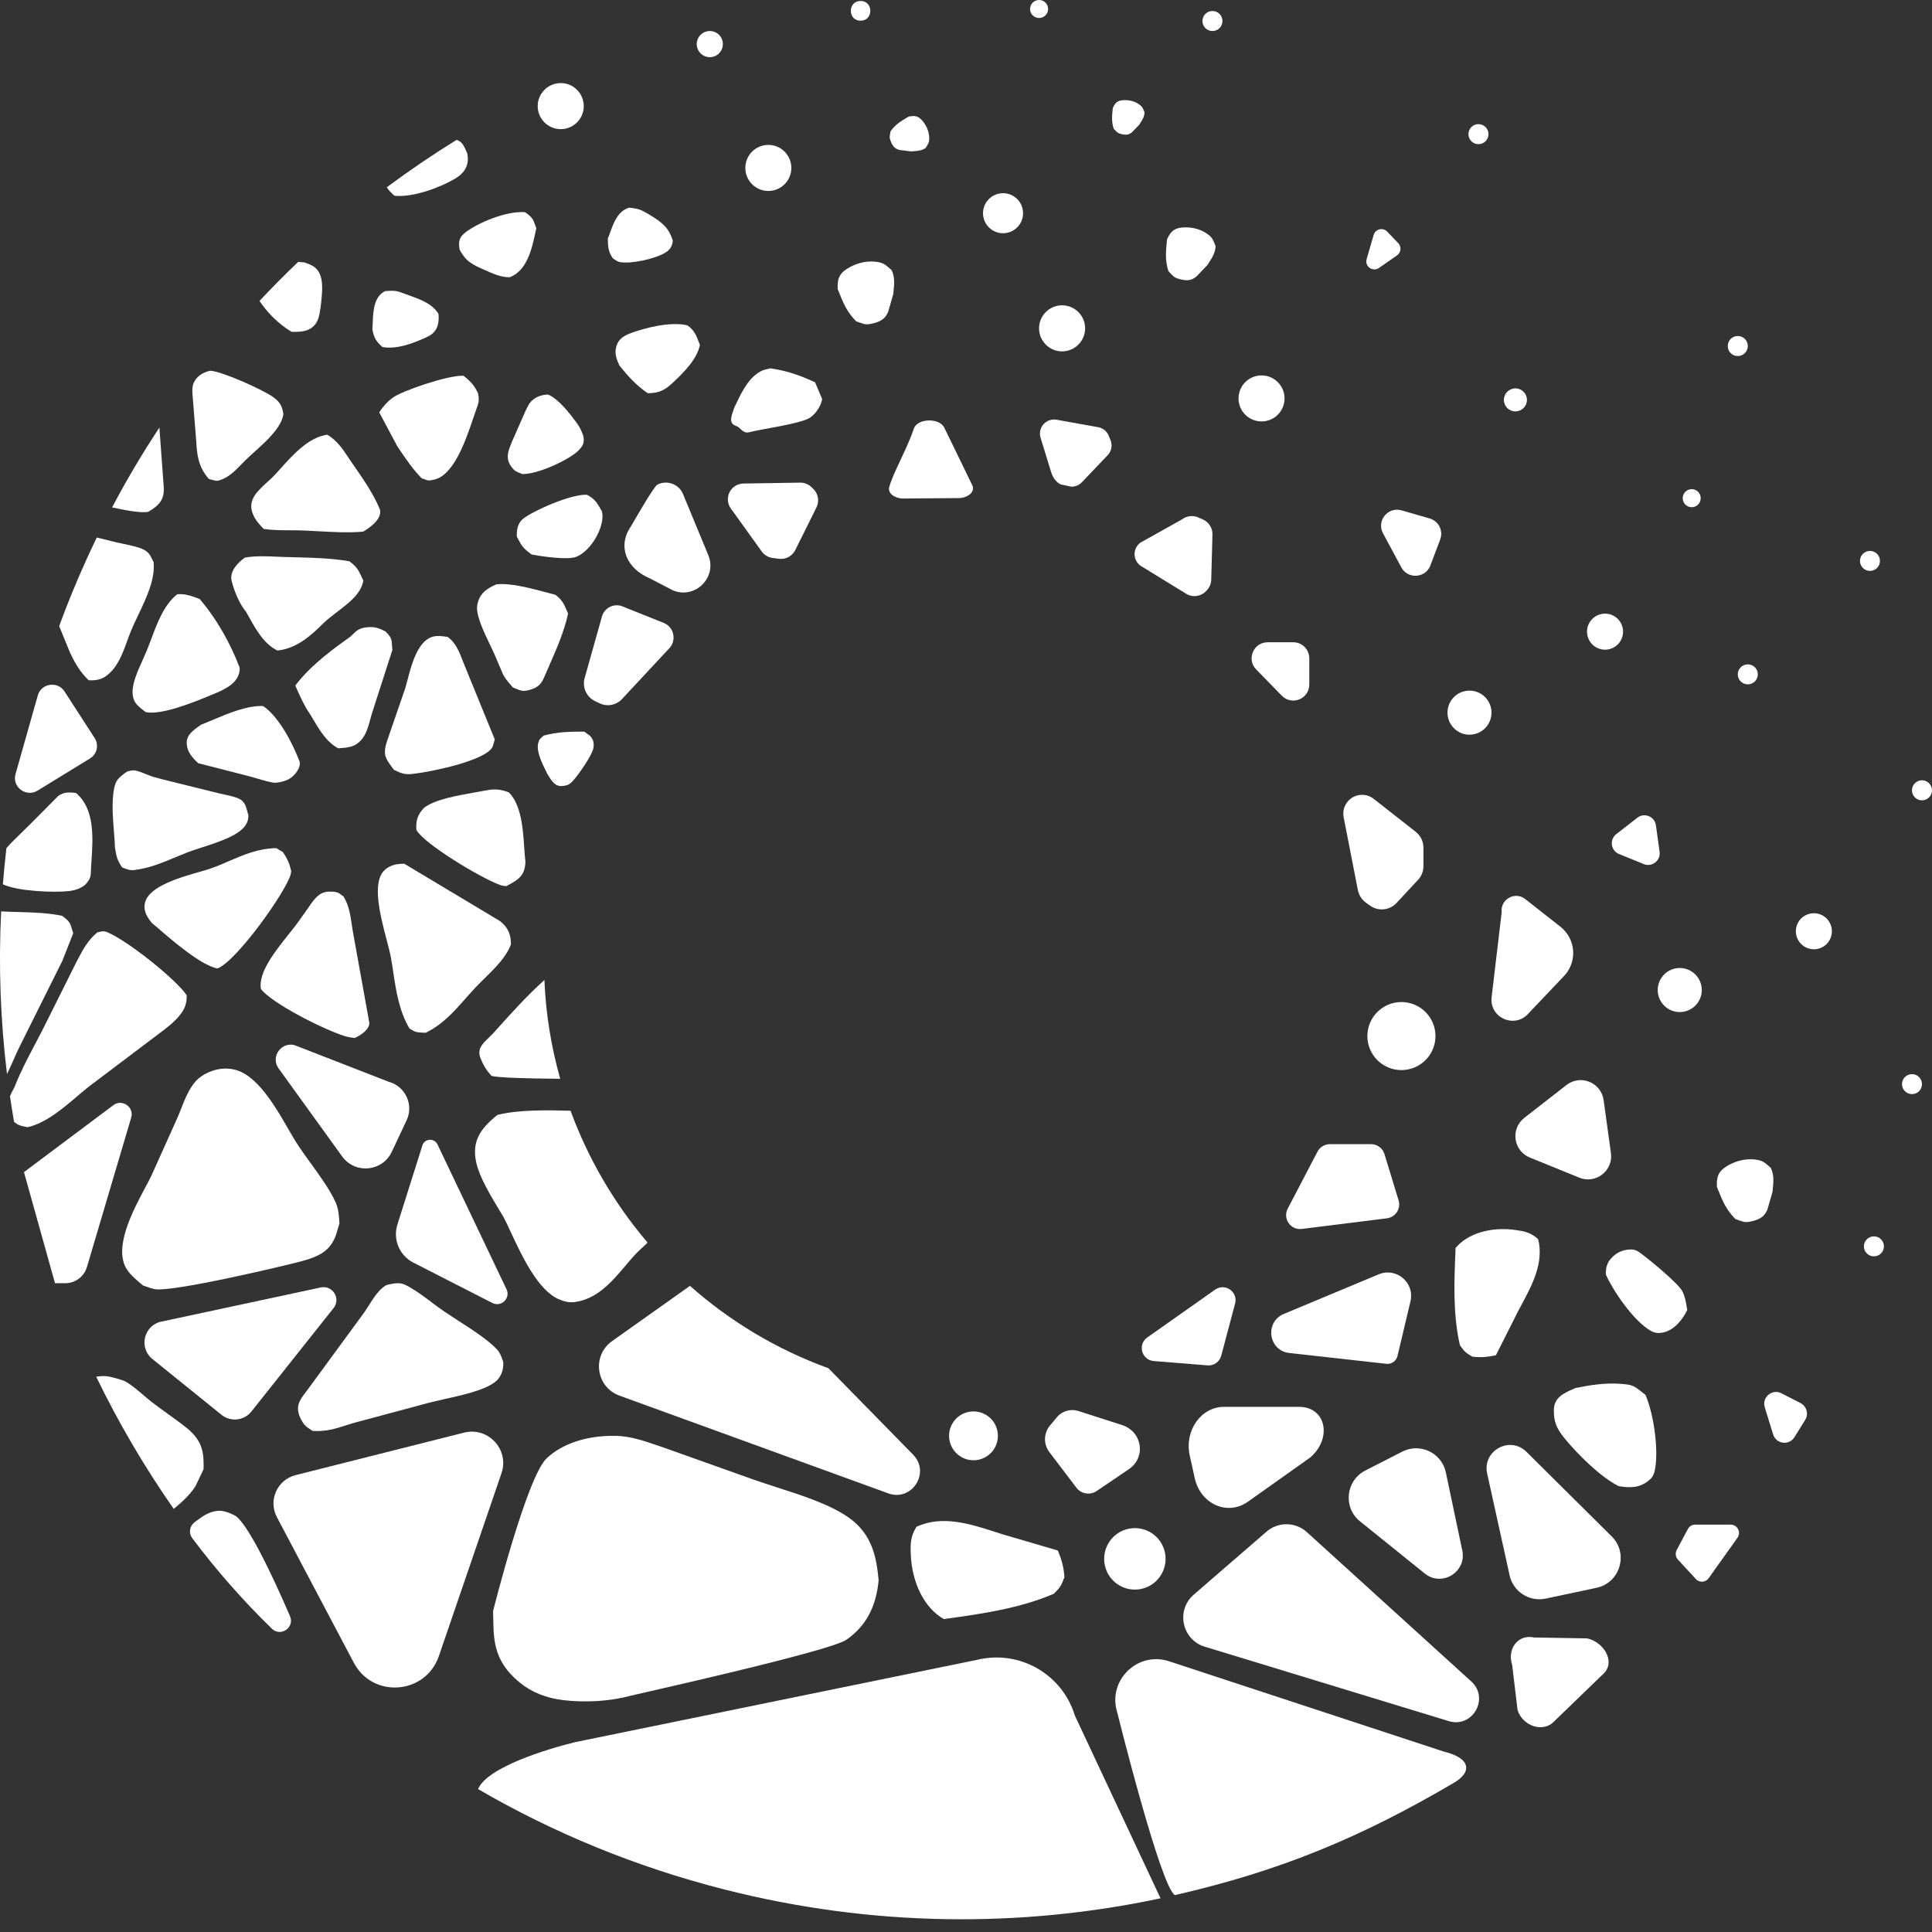 <?xml version="1.0" encoding="UTF-8"?> <svg xmlns="http://www.w3.org/2000/svg" width="32" height="32" viewBox="0 0 32 32" fill="none"><rect x="0" y="0" width="32" height="32" fill="#333333" stroke="none"/><path fill-rule="evenodd" clip-rule="evenodd" d="M14.254 0.342C14.469 0.345 14.469 0.014 14.254 0.017C14.039 0.014 14.039 0.345 14.254 0.342Z" fill="white"></path><path d="M17.211 0.298C17.293 0.298 17.36 0.232 17.36 0.149C17.36 0.067 17.293 0 17.211 0C17.128 0 17.061 0.067 17.061 0.149C17.061 0.232 17.128 0.298 17.211 0.298Z" fill="white"></path><path d="M12.726 3.163C12.937 3.163 13.107 2.992 13.107 2.781C13.107 2.571 12.937 2.4 12.726 2.4C12.515 2.4 12.345 2.571 12.345 2.781C12.345 2.992 12.515 3.163 12.726 3.163Z" fill="white"></path><path d="M28.02 8.401C28.103 8.401 28.169 8.334 28.169 8.252C28.169 8.169 28.103 8.102 28.02 8.102C27.938 8.102 27.871 8.169 27.871 8.252C27.871 8.334 27.938 8.401 28.02 8.401Z" fill="white"></path><path d="M24.339 12.169C24.541 12.169 24.704 12.005 24.704 11.804C24.704 11.602 24.541 11.439 24.339 11.439C24.138 11.439 23.975 11.602 23.975 11.804C23.975 12.005 24.138 12.169 24.339 12.169Z" fill="white"></path><path d="M31.669 18.122C31.76 18.122 31.834 18.048 31.834 17.957C31.834 17.865 31.76 17.791 31.669 17.791C31.577 17.791 31.503 17.865 31.503 17.957C31.503 18.048 31.577 18.122 31.669 18.122Z" fill="white"></path><path d="M31.038 20.809C31.129 20.809 31.204 20.735 31.204 20.644C31.204 20.552 31.129 20.478 31.038 20.478C30.946 20.478 30.872 20.552 30.872 20.644C30.872 20.735 30.946 20.809 31.038 20.809Z" fill="white"></path><path d="M30.044 15.723C30.208 15.723 30.342 15.589 30.342 15.424C30.342 15.259 30.208 15.126 30.044 15.126C29.879 15.126 29.745 15.259 29.745 15.424C29.745 15.589 29.879 15.723 30.044 15.723Z" fill="white"></path><path d="M27.822 16.763C28.023 16.763 28.187 16.599 28.187 16.398C28.187 16.197 28.023 16.033 27.822 16.033C27.62 16.033 27.457 16.197 27.457 16.398C27.457 16.599 27.62 16.763 27.822 16.763Z" fill="white"></path><path d="M23.212 17.724C23.523 17.724 23.776 17.472 23.776 17.161C23.776 16.849 23.523 16.597 23.212 16.597C22.901 16.597 22.648 16.849 22.648 17.161C22.648 17.472 22.901 17.724 23.212 17.724Z" fill="white"></path><path d="M26.585 10.761C26.749 10.761 26.883 10.627 26.883 10.462C26.883 10.297 26.749 10.164 26.585 10.164C26.42 10.164 26.286 10.297 26.286 10.462C26.286 10.627 26.42 10.761 26.585 10.761Z" fill="white"></path><path d="M16.614 3.863C16.797 3.863 16.945 3.715 16.945 3.532C16.945 3.348 16.797 3.2 16.614 3.2C16.431 3.2 16.282 3.348 16.282 3.532C16.282 3.715 16.431 3.863 16.614 3.863Z" fill="white"></path><path d="M17.591 5.82C17.802 5.82 17.973 5.649 17.973 5.438C17.973 5.228 17.802 5.057 17.591 5.057C17.381 5.057 17.21 5.228 17.21 5.438C17.21 5.649 17.381 5.82 17.591 5.82Z" fill="white"></path><path d="M20.895 6.98C21.106 6.98 21.276 6.81 21.276 6.599C21.276 6.389 21.106 6.218 20.895 6.218C20.684 6.218 20.514 6.389 20.514 6.599C20.514 6.81 20.684 6.98 20.895 6.98Z" fill="white"></path><path d="M25.1 6.814C25.205 6.814 25.291 6.729 25.291 6.624C25.291 6.518 25.205 6.433 25.1 6.433C24.994 6.433 24.909 6.518 24.909 6.624C24.909 6.729 24.994 6.814 25.1 6.814Z" fill="white"></path><path d="M30.972 9.456C31.064 9.456 31.138 9.382 31.138 9.29C31.138 9.199 31.064 9.125 30.972 9.125C30.881 9.125 30.807 9.199 30.807 9.29C30.807 9.382 30.881 9.456 30.972 9.456Z" fill="white"></path><path d="M31.834 13.256C31.925 13.256 32 13.181 32 13.09C32 12.998 31.925 12.924 31.834 12.924C31.742 12.924 31.668 12.998 31.668 13.09C31.668 13.181 31.742 13.256 31.834 13.256Z" fill="white"></path><path d="M28.949 11.335C29.041 11.335 29.115 11.261 29.115 11.169C29.115 11.078 29.041 11.004 28.949 11.004C28.857 11.004 28.783 11.078 28.783 11.169C28.783 11.261 28.857 11.335 28.949 11.335Z" fill="white"></path><path d="M28.783 5.897C28.875 5.897 28.949 5.823 28.949 5.731C28.949 5.64 28.875 5.565 28.783 5.565C28.691 5.565 28.617 5.64 28.617 5.731C28.617 5.823 28.691 5.897 28.783 5.897Z" fill="white"></path><path d="M24.488 2.388C24.58 2.388 24.654 2.313 24.654 2.222C24.654 2.13 24.58 2.056 24.488 2.056C24.396 2.056 24.322 2.13 24.322 2.222C24.322 2.313 24.396 2.388 24.488 2.388Z" fill="white"></path><path d="M20.082 0.514C20.173 0.514 20.248 0.44 20.248 0.348C20.248 0.257 20.173 0.182 20.082 0.182C19.99 0.182 19.916 0.257 19.916 0.348C19.916 0.44 19.99 0.514 20.082 0.514Z" fill="white"></path><path d="M11.757 0.947C11.876 0.947 11.973 0.85 11.973 0.73C11.973 0.611 11.876 0.514 11.757 0.514C11.637 0.514 11.54 0.611 11.54 0.73C11.54 0.85 11.637 0.947 11.757 0.947Z" fill="white"></path><path d="M9.288 2.139C9.498 2.139 9.669 1.968 9.669 1.758C9.669 1.547 9.498 1.376 9.288 1.376C9.077 1.376 8.906 1.547 8.906 1.758C8.906 1.968 9.077 2.139 9.288 2.139Z" fill="white"></path><path fill-rule="evenodd" clip-rule="evenodd" d="M14.796 4.869L14.711 5.164C14.665 5.272 14.599 5.326 14.444 5.36C14.348 5.382 14.318 5.371 14.238 5.342C14.221 5.336 14.203 5.329 14.181 5.322C14.027 5.168 13.965 5.014 13.899 4.848C13.891 4.828 13.883 4.808 13.875 4.788C13.87 4.642 13.884 4.544 14.03 4.452C14.149 4.376 14.322 4.312 14.51 4.336C14.626 4.351 14.662 4.382 14.723 4.435C14.736 4.447 14.751 4.459 14.768 4.473C14.823 4.59 14.812 4.7 14.801 4.811C14.799 4.831 14.798 4.85 14.796 4.869V4.869Z" fill="white"></path><path fill-rule="evenodd" clip-rule="evenodd" d="M29.359 19.739L29.274 20.033C29.228 20.142 29.162 20.196 29.006 20.23C28.91 20.251 28.88 20.24 28.8 20.211C28.784 20.205 28.765 20.199 28.744 20.191C28.589 20.038 28.528 19.883 28.461 19.717C28.453 19.697 28.445 19.677 28.437 19.657C28.432 19.511 28.447 19.414 28.593 19.321C28.711 19.246 28.885 19.182 29.073 19.206C29.188 19.22 29.224 19.252 29.286 19.305C29.299 19.316 29.314 19.329 29.33 19.343C29.385 19.459 29.375 19.569 29.364 19.681C29.362 19.7 29.36 19.719 29.359 19.738V19.739Z" fill="white"></path><path fill-rule="evenodd" clip-rule="evenodd" d="M18.869 2.066L18.75 2.19C18.699 2.232 18.652 2.242 18.566 2.219C18.513 2.204 18.501 2.191 18.469 2.156C18.462 2.149 18.455 2.141 18.446 2.132C18.409 2.015 18.418 1.922 18.428 1.823C18.429 1.811 18.43 1.799 18.432 1.787C18.467 1.713 18.499 1.668 18.596 1.66C18.675 1.653 18.778 1.666 18.865 1.727C18.919 1.764 18.928 1.789 18.945 1.831C18.949 1.841 18.953 1.851 18.957 1.862C18.954 1.934 18.921 1.986 18.886 2.039C18.88 2.048 18.874 2.057 18.869 2.066V2.066Z" fill="white"></path><path fill-rule="evenodd" clip-rule="evenodd" d="M15.091 2.508L14.9 2.484C14.829 2.466 14.789 2.431 14.753 2.338C14.73 2.281 14.734 2.261 14.744 2.21C14.746 2.199 14.748 2.187 14.751 2.173C14.83 2.062 14.92 2.009 15.015 1.952C15.027 1.945 15.038 1.938 15.05 1.931C15.14 1.914 15.201 1.913 15.273 1.994C15.331 2.06 15.387 2.16 15.391 2.279C15.393 2.351 15.377 2.377 15.351 2.42C15.345 2.429 15.338 2.439 15.332 2.451C15.265 2.496 15.196 2.5 15.126 2.505C15.114 2.505 15.102 2.506 15.09 2.507L15.091 2.508Z" fill="white"></path><path fill-rule="evenodd" clip-rule="evenodd" d="M19.999 4.389L19.818 4.579C19.74 4.643 19.668 4.658 19.537 4.623C19.455 4.601 19.437 4.581 19.387 4.527C19.377 4.516 19.366 4.504 19.352 4.49C19.296 4.312 19.31 4.17 19.325 4.017C19.327 3.999 19.329 3.981 19.33 3.963C19.384 3.849 19.434 3.781 19.581 3.768C19.701 3.758 19.859 3.778 19.992 3.871C20.074 3.928 20.089 3.966 20.115 4.03C20.12 4.044 20.126 4.06 20.134 4.077C20.129 4.187 20.078 4.266 20.026 4.347C20.017 4.361 20.008 4.375 19.999 4.389Z" fill="white"></path><path fill-rule="evenodd" clip-rule="evenodd" d="M4.939 4.338C4.719 4.547 4.506 4.763 4.298 4.984C4.426 5.176 4.613 5.368 4.83 5.496C4.978 5.5 5.093 5.49 5.182 5.413C5.273 5.335 5.289 5.225 5.305 5.119C5.307 5.102 5.31 5.085 5.313 5.069C5.315 5.045 5.317 5.019 5.321 4.991C5.339 4.822 5.366 4.575 5.235 4.447C5.189 4.402 5.145 4.386 5.088 4.364C5.074 4.359 5.059 4.353 5.043 4.346L5.023 4.345C4.995 4.342 4.967 4.34 4.939 4.338H4.939Z" fill="white"></path><path fill-rule="evenodd" clip-rule="evenodd" d="M9.969 8.468L9.978 8.521C9.998 8.742 9.797 9.117 9.549 9.221C9.407 9.28 8.987 9.218 8.806 9.184C8.659 9.078 8.636 9.033 8.576 8.917C8.573 8.91 8.569 8.904 8.565 8.897L8.561 8.888C8.554 8.79 8.573 8.668 8.659 8.597C8.814 8.468 9.454 8.18 9.722 8.195C9.852 8.262 9.895 8.338 9.947 8.43C9.954 8.442 9.961 8.455 9.969 8.468L9.969 8.468Z" fill="white"></path><path fill-rule="evenodd" clip-rule="evenodd" d="M11.138 6.344C11.327 6.169 11.548 5.945 11.593 5.712C11.585 5.693 11.577 5.673 11.57 5.654C11.533 5.558 11.496 5.462 11.383 5.388C11.098 5.322 10.683 5.432 10.454 5.515C10.292 5.574 10.221 5.648 10.199 5.781C10.184 5.874 10.216 5.959 10.259 6.054C10.399 6.225 10.521 6.37 10.729 6.513C10.932 6.513 11.027 6.447 11.138 6.344V6.344Z" fill="white"></path><path fill-rule="evenodd" clip-rule="evenodd" d="M27.946 21.697C27.884 21.828 27.748 22.03 27.542 22.071C27.476 22.084 27.412 22.082 27.349 22.047C27.047 21.878 26.703 21.352 26.598 21.11C26.595 21.002 26.614 20.916 26.694 20.833C26.769 20.756 26.862 20.697 27.015 20.695C27.089 20.695 27.13 20.724 27.186 20.766C27.342 20.882 27.804 21.263 27.867 21.391C27.91 21.479 27.926 21.572 27.94 21.661L27.942 21.672L27.944 21.681C27.945 21.687 27.945 21.692 27.946 21.697Z" fill="white"></path><path fill-rule="evenodd" clip-rule="evenodd" d="M7.562 2.317C7.166 2.562 6.78 2.824 6.406 3.102C6.435 3.147 6.474 3.191 6.534 3.242C6.863 3.276 7.327 3.086 7.543 2.956C7.69 2.868 7.761 2.747 7.747 2.597L7.739 2.538C7.732 2.525 7.725 2.509 7.718 2.492C7.692 2.433 7.659 2.36 7.596 2.331C7.586 2.326 7.575 2.322 7.563 2.317H7.562Z" fill="white"></path><path fill-rule="evenodd" clip-rule="evenodd" d="M11.144 3.979C11.141 4.042 11.12 4.098 11.072 4.146C10.961 4.255 10.56 4.356 10.342 4.348C10.249 4.345 10.229 4.332 10.169 4.291C10.163 4.287 10.157 4.283 10.151 4.279C10.073 4.168 10.071 4.079 10.068 3.972C10.068 3.965 10.068 3.959 10.067 3.952C10.08 3.922 10.092 3.889 10.105 3.853C10.162 3.693 10.233 3.494 10.421 3.44C10.573 3.455 10.615 3.472 10.742 3.547C10.985 3.691 11.077 3.782 11.143 3.98L11.144 3.979Z" fill="white"></path><path fill-rule="evenodd" clip-rule="evenodd" d="M7.266 5.245L7.262 5.198C7.191 5.081 7.084 5.015 6.924 4.948L6.76 4.886C6.746 4.881 6.733 4.876 6.72 4.872C6.572 4.816 6.549 4.808 6.379 4.822C6.193 4.912 6.182 5.15 6.174 5.33C6.173 5.352 6.172 5.373 6.171 5.393L6.168 5.457C6.192 5.577 6.215 5.644 6.335 5.748C6.585 5.795 6.889 5.666 7.074 5.581C7.231 5.51 7.269 5.383 7.266 5.244V5.245Z" fill="white"></path><path fill-rule="evenodd" clip-rule="evenodd" d="M27.393 24.406C27.377 24.447 27.369 24.469 27.325 24.507C27.184 24.632 27.039 24.654 26.808 24.615C26.5 24.456 26.141 24.097 25.916 23.826C25.767 23.645 25.736 23.53 25.737 23.356C25.739 23.148 25.896 23.078 26.058 23.006H26.059C26.071 23.001 26.084 22.995 26.096 22.99C26.32 22.944 26.581 22.901 26.835 22.92C27.046 22.936 27.054 22.942 27.255 23.105C27.406 23.46 27.48 24.091 27.401 24.385C27.398 24.392 27.396 24.399 27.393 24.406H27.393Z" fill="white"></path><path fill-rule="evenodd" clip-rule="evenodd" d="M8.865 3.863V3.863C8.871 3.834 8.877 3.807 8.883 3.781C8.875 3.761 8.869 3.742 8.863 3.726C8.833 3.64 8.818 3.597 8.695 3.514C8.376 3.492 7.915 3.694 7.718 3.842C7.598 3.933 7.593 4.003 7.612 4.133C7.693 4.284 7.765 4.357 7.97 4.446C7.988 4.454 8.007 4.463 8.026 4.471C8.158 4.53 8.303 4.596 8.444 4.592C8.73 4.481 8.809 4.12 8.865 3.864L8.865 3.863Z" fill="white"></path><path fill-rule="evenodd" clip-rule="evenodd" d="M13.5 6.332L13.617 6.608C13.608 6.683 13.545 6.826 13.422 6.914C13.278 7.018 12.602 7.107 12.409 7.159C12.304 7.188 12.26 7.076 12.201 7.059L12.197 7.057C12.067 7.019 12.11 6.901 12.148 6.794C12.153 6.778 12.159 6.763 12.163 6.748C12.173 6.73 12.183 6.707 12.195 6.683V6.683C12.266 6.533 12.381 6.29 12.555 6.177C12.622 6.133 12.65 6.126 12.706 6.114C12.721 6.11 12.738 6.106 12.759 6.101C13.05 6.14 13.293 6.236 13.5 6.332V6.332Z" fill="white"></path><path fill-rule="evenodd" clip-rule="evenodd" d="M9.773 12.188L9.678 12.118C9.46 12.118 9.24 12.119 9.004 12.184C8.993 12.195 8.984 12.203 8.975 12.21C8.946 12.237 8.931 12.25 8.916 12.301C8.877 12.434 8.976 12.637 9.038 12.762C9.048 12.783 9.057 12.801 9.065 12.817C9.072 12.829 9.08 12.841 9.087 12.853C9.14 12.939 9.199 13.033 9.318 13.018L9.323 13.018C9.378 13.011 9.418 13.006 9.472 12.952C9.569 12.855 9.801 12.518 9.826 12.401C9.847 12.302 9.823 12.242 9.773 12.188Z" fill="white"></path><path fill-rule="evenodd" clip-rule="evenodd" d="M9.659 7.212C9.688 7.328 9.656 7.391 9.566 7.476C9.42 7.612 8.927 7.854 8.651 7.852C8.644 7.849 8.638 7.846 8.632 7.844C8.548 7.811 8.522 7.801 8.471 7.733C8.368 7.594 8.417 7.473 8.466 7.351C8.471 7.34 8.475 7.329 8.479 7.318L8.712 6.788C8.717 6.779 8.722 6.77 8.727 6.76C8.746 6.721 8.765 6.682 8.797 6.649C8.864 6.582 8.949 6.541 9.075 6.534C9.25 6.605 9.437 6.85 9.528 6.972L9.549 7.001C9.601 7.067 9.626 7.129 9.654 7.198C9.656 7.202 9.658 7.207 9.659 7.211L9.659 7.212Z" fill="white"></path><path fill-rule="evenodd" clip-rule="evenodd" d="M4.963 12.617L4.967 12.659C4.957 12.753 4.858 12.881 4.744 12.924C4.693 12.943 4.598 12.971 4.531 12.963C4.457 12.953 4.362 12.925 4.274 12.899C4.23 12.885 4.187 12.873 4.15 12.863L3.283 12.641C3.175 12.54 3.112 12.46 3.095 12.343C3.072 12.186 3.187 12.104 3.321 12.01L3.329 12.004C3.387 11.982 3.453 11.954 3.523 11.924C3.779 11.816 4.1 11.681 4.36 11.695C4.642 11.889 4.871 12.369 4.963 12.617L4.963 12.617Z" fill="white"></path><path fill-rule="evenodd" clip-rule="evenodd" d="M7.903 6.742C7.934 6.663 7.935 6.603 7.919 6.516C7.86 6.392 7.808 6.327 7.678 6.224C7.428 6.209 6.655 6.475 6.505 6.587C6.41 6.658 6.34 6.739 6.281 6.829L6.578 7.388L6.585 7.399L6.595 7.413L6.611 7.437C6.723 7.603 6.833 7.766 6.984 7.922C7.005 7.929 7.022 7.935 7.036 7.94C7.091 7.961 7.102 7.965 7.188 7.945C7.519 7.872 7.716 7.289 7.837 6.93C7.862 6.856 7.884 6.791 7.902 6.742L7.903 6.742Z" fill="white"></path><path fill-rule="evenodd" clip-rule="evenodd" d="M9.409 10.16C9.348 10.452 9.225 10.732 9.104 11.009C9.073 11.078 9.043 11.147 9.014 11.216C8.964 11.333 8.905 11.4 8.729 11.437C8.654 11.453 8.613 11.435 8.554 11.41C8.536 11.403 8.517 11.395 8.495 11.386C8.482 11.371 8.469 11.356 8.455 11.34C8.405 11.281 8.351 11.218 8.327 11.158L8.188 10.833C8.169 10.79 8.146 10.74 8.12 10.687C8.015 10.47 7.879 10.186 7.904 10.028C7.932 9.859 8.027 9.761 8.22 9.679C8.445 9.652 8.77 9.738 9.038 9.809H9.039C9.095 9.824 9.148 9.838 9.197 9.851C9.309 9.932 9.34 10.004 9.379 10.094C9.388 10.115 9.398 10.137 9.409 10.161V10.16Z" fill="white"></path><path fill-rule="evenodd" clip-rule="evenodd" d="M0.106 14.05C0.083 14.249 0.063 14.448 0.048 14.647C0.29 14.763 0.9 14.787 1.142 14.759C1.283 14.743 1.397 14.689 1.456 14.602C1.487 14.556 1.501 14.523 1.504 14.471C1.505 14.405 1.51 14.33 1.516 14.248C1.54 13.884 1.573 13.397 1.258 13.134C1.122 13.117 1.053 13.122 0.963 13.185L0.511 13.64L0.443 13.707C0.405 13.746 0.363 13.787 0.32 13.828C0.247 13.899 0.171 13.972 0.106 14.049V14.05Z" fill="white"></path><path fill-rule="evenodd" clip-rule="evenodd" d="M24.11 20.669C24.316 20.424 24.704 20.315 25.105 20.373C25.242 20.393 25.351 20.41 25.476 20.524C25.577 20.915 25.372 21.293 25.202 21.61C25.16 21.687 25.121 21.759 25.089 21.828L24.777 22.447C24.645 22.475 24.537 22.489 24.385 22.47C24.27 22.4 24.261 22.393 24.181 22.282C24.062 21.764 24.086 21.212 24.107 20.731V20.725C24.108 20.706 24.109 20.688 24.109 20.669L24.11 20.669Z" fill="white"></path><path fill-rule="evenodd" clip-rule="evenodd" d="M15.085 25.742C15.103 26.213 15.309 26.634 15.633 26.817L15.664 26.813L15.697 26.808L15.704 26.807C16.257 26.73 16.891 26.641 17.458 26.396C17.568 26.282 17.574 26.27 17.63 26.124C17.619 25.947 17.581 25.826 17.521 25.681L16.749 25.455C16.664 25.432 16.573 25.403 16.477 25.372C16.079 25.243 15.605 25.09 15.18 25.288C15.076 25.453 15.079 25.582 15.085 25.742V25.742Z" fill="white"></path><path fill-rule="evenodd" clip-rule="evenodd" d="M6.499 10.766L6.171 11.784C6.159 11.82 6.148 11.859 6.137 11.9C6.102 12.03 6.063 12.174 5.975 12.265C5.873 12.372 5.783 12.381 5.603 12.395C5.412 12.294 5.294 12.094 5.192 11.924C5.169 11.883 5.146 11.845 5.123 11.81C5.042 11.691 4.986 11.566 4.93 11.443C4.917 11.414 4.904 11.385 4.891 11.356C5.095 11.08 5.414 10.823 5.721 10.604C5.728 10.599 5.736 10.594 5.743 10.589C5.777 10.565 5.81 10.541 5.838 10.513C5.9 10.449 5.944 10.407 6.065 10.391C6.194 10.375 6.271 10.399 6.385 10.459C6.445 10.521 6.476 10.554 6.488 10.624L6.499 10.766H6.499Z" fill="white"></path><path fill-rule="evenodd" clip-rule="evenodd" d="M8.385 14.678C8.611 14.56 8.693 14.491 8.703 14.276C8.695 14.213 8.69 14.138 8.684 14.056C8.664 13.743 8.637 13.33 8.427 13.124C8.246 13.055 8.158 13.071 7.998 13.101H7.997H7.996C7.985 13.103 7.973 13.105 7.961 13.108C7.929 13.114 7.895 13.12 7.86 13.126C7.571 13.177 7.19 13.244 7.019 13.384C6.911 13.505 6.888 13.591 6.896 13.746C7.023 13.976 7.95 14.535 8.275 14.655C8.315 14.67 8.335 14.672 8.368 14.676H8.369L8.374 14.676H8.378L8.381 14.677H8.385L8.385 14.678Z" fill="white"></path><path fill-rule="evenodd" clip-rule="evenodd" d="M4.694 6.861C4.659 7.083 4.419 7.3 4.212 7.487C4.156 7.537 4.103 7.585 4.057 7.631C4.038 7.65 4.018 7.67 3.998 7.691C3.905 7.787 3.799 7.896 3.663 7.946C3.595 7.972 3.57 7.964 3.515 7.948C3.499 7.944 3.481 7.938 3.459 7.933C3.281 7.73 3.263 7.527 3.251 7.317L3.197 6.64C3.196 6.621 3.194 6.6 3.192 6.58C3.185 6.497 3.177 6.408 3.21 6.337C3.255 6.241 3.345 6.172 3.481 6.14C3.682 6.151 4.362 6.459 4.525 6.577C4.654 6.669 4.677 6.751 4.694 6.862L4.694 6.861Z" fill="white"></path><path fill-rule="evenodd" clip-rule="evenodd" d="M3.969 11.058L3.97 11.094C3.951 11.303 3.76 11.405 3.53 11.499C3.517 11.504 3.502 11.51 3.487 11.516H3.486L3.484 11.517L3.484 11.518C3.224 11.625 2.679 11.85 2.413 11.795C2.404 11.788 2.393 11.779 2.383 11.771C2.333 11.732 2.275 11.686 2.247 11.645C2.122 11.465 2.253 11.176 2.347 10.968C2.368 10.923 2.386 10.882 2.4 10.847C2.436 10.768 2.469 10.68 2.504 10.587C2.605 10.316 2.719 10.012 2.936 9.843C3.06 9.832 3.152 9.865 3.264 9.905C3.278 9.91 3.292 9.915 3.307 9.921C3.608 10.274 3.825 10.68 3.969 11.057V11.058Z" fill="white"></path><path fill-rule="evenodd" clip-rule="evenodd" d="M6.298 8.481L6.292 8.437C6.184 8.175 6.013 7.93 5.838 7.678L5.822 7.655C5.803 7.628 5.785 7.6 5.766 7.572C5.678 7.439 5.585 7.3 5.422 7.2C5.112 7.242 4.853 7.531 4.651 7.756C4.597 7.815 4.548 7.871 4.502 7.916C4.475 7.942 4.447 7.968 4.418 7.993C4.268 8.131 4.114 8.271 4.175 8.474C4.207 8.583 4.273 8.665 4.368 8.761C4.512 8.782 4.65 8.782 4.788 8.783C4.853 8.783 4.918 8.783 4.983 8.785C5.077 8.788 5.173 8.794 5.27 8.799H5.271C5.524 8.813 5.784 8.827 6.017 8.805C6.146 8.724 6.292 8.618 6.298 8.481L6.298 8.481Z" fill="white"></path><path fill-rule="evenodd" clip-rule="evenodd" d="M6.018 9.615C5.983 9.831 5.785 9.982 5.589 10.131C5.503 10.197 5.418 10.262 5.347 10.332C5.17 10.507 4.922 10.743 4.595 10.775C4.375 10.668 4.241 10.43 4.133 10.236C4.111 10.197 4.09 10.159 4.07 10.125C3.96 10 3.864 9.748 3.835 9.612C3.804 9.466 3.93 9.322 4.058 9.235C4.232 9.205 4.413 9.213 4.598 9.221C4.64 9.222 4.682 9.224 4.724 9.226C4.787 9.228 4.85 9.229 4.913 9.231C5.203 9.238 5.486 9.246 5.785 9.296C5.909 9.382 5.942 9.453 5.986 9.548C5.996 9.57 6.006 9.592 6.018 9.616V9.615Z" fill="white"></path><path fill-rule="evenodd" clip-rule="evenodd" d="M8.196 12.25L8.187 12.274C8.184 12.284 8.181 12.294 8.179 12.304C8.172 12.33 8.166 12.356 8.151 12.382C8.026 12.597 7.165 12.782 6.839 12.818C6.705 12.833 6.648 12.81 6.526 12.752L6.522 12.747C6.52 12.743 6.517 12.74 6.515 12.737L6.512 12.733C6.453 12.656 6.388 12.572 6.378 12.492C6.366 12.398 6.402 12.297 6.435 12.204C6.445 12.177 6.454 12.15 6.462 12.125L6.716 11.388C6.726 11.354 6.736 11.314 6.747 11.272C6.81 11.031 6.9 10.683 7.106 10.571C7.199 10.52 7.287 10.532 7.409 10.548L7.413 10.549C7.546 10.638 7.613 10.811 7.661 10.937L7.666 10.95C7.67 10.958 7.673 10.967 7.676 10.975L8.196 12.25H8.196Z" fill="white"></path><path fill-rule="evenodd" clip-rule="evenodd" d="M4.816 14.477L4.823 14.428C4.798 14.312 4.763 14.227 4.686 14.114L4.578 14.048C4.279 14.052 4.034 14.158 3.793 14.262C3.663 14.319 3.535 14.374 3.401 14.413C3.379 14.419 3.356 14.426 3.332 14.433C2.982 14.532 2.477 14.676 2.403 14.945C2.371 15.061 2.417 15.169 2.512 15.284C2.538 15.305 2.567 15.331 2.599 15.358C2.857 15.581 3.321 15.982 3.598 16.041C3.905 15.94 4.749 14.755 4.816 14.476V14.477Z" fill="white"></path><path fill-rule="evenodd" clip-rule="evenodd" d="M1.856 8.405C2.097 7.949 2.359 7.507 2.64 7.082L2.713 8.079C2.72 8.27 2.646 8.366 2.456 8.477C2.356 8.5 2.119 8.462 1.855 8.404L1.856 8.405Z" fill="white"></path><path fill-rule="evenodd" clip-rule="evenodd" d="M4.083 13.641C4.107 13.595 4.115 13.554 4.114 13.502C4.107 13.483 4.102 13.463 4.097 13.442C4.076 13.361 4.053 13.269 3.951 13.225C3.887 13.197 3.79 13.176 3.704 13.157C3.667 13.149 3.631 13.142 3.602 13.134L2.681 12.906C2.642 12.896 2.594 12.883 2.543 12.868C2.431 12.835 2.303 12.765 2.22 12.76C2.194 12.758 2.169 12.764 2.145 12.769C2.133 12.772 2.121 12.775 2.108 12.777L2.107 12.778C2.032 12.831 1.945 12.892 1.916 12.969C1.84 13.176 1.866 13.517 1.888 13.786C1.895 13.875 1.902 13.96 1.904 14.035C1.923 14.16 1.936 14.25 2.027 14.37C2.166 14.421 2.173 14.421 2.305 14.398C2.515 14.363 2.715 14.279 2.906 14.199C2.975 14.17 3.043 14.142 3.109 14.116C3.177 14.09 3.259 14.064 3.345 14.036C3.638 13.941 3.988 13.828 4.083 13.641V13.641Z" fill="white"></path><path fill-rule="evenodd" clip-rule="evenodd" d="M0.98 10.37C1.165 9.867 1.373 9.378 1.603 8.903C1.685 8.923 1.768 8.943 1.851 8.964L1.882 8.972L1.914 8.98C1.95 8.989 1.994 8.998 2.04 9.007C2.153 9.031 2.284 9.059 2.363 9.095C2.462 9.14 2.49 9.199 2.521 9.265C2.529 9.28 2.536 9.296 2.544 9.311C2.573 9.595 2.423 9.908 2.288 10.19C2.247 10.276 2.207 10.358 2.175 10.437C2.152 10.49 2.131 10.549 2.109 10.609C2.033 10.82 1.949 11.056 1.762 11.194C1.685 11.251 1.594 11.275 1.469 11.267C1.261 11.068 1.167 10.834 1.077 10.608C1.057 10.559 1.038 10.511 1.018 10.463L0.98 10.37Z" fill="white"></path><path fill-rule="evenodd" clip-rule="evenodd" d="M8.019 16.212C8.199 16.035 8.393 15.844 8.463 15.638C8.461 15.502 8.434 15.378 8.283 15.257L6.696 14.306C6.545 14.306 6.441 14.339 6.36 14.422C6.158 14.63 6.302 15.179 6.407 15.579C6.435 15.685 6.46 15.781 6.474 15.857C6.489 15.935 6.501 16.016 6.513 16.098C6.56 16.411 6.61 16.744 6.783 17.037C6.884 17.098 6.904 17.099 7.001 17.104C7.015 17.104 7.031 17.105 7.05 17.106C7.328 16.973 7.527 16.748 7.713 16.536C7.767 16.475 7.821 16.414 7.874 16.358C7.919 16.31 7.968 16.262 8.018 16.212H8.019Z" fill="white"></path><path fill-rule="evenodd" clip-rule="evenodd" d="M6.116 16.934L6.117 16.964C6.1 17.059 5.981 17.146 5.874 17.193C5.818 17.185 5.766 17.178 5.711 17.161C5.363 17.054 4.501 16.618 4.321 16.38C4.276 16.107 4.556 15.757 4.781 15.475C4.845 15.395 4.905 15.32 4.951 15.254L5.101 15.043C5.104 15.039 5.107 15.034 5.11 15.03C5.159 14.956 5.221 14.865 5.301 14.812C5.361 14.773 5.422 14.764 5.509 14.769C5.588 14.773 5.607 14.787 5.647 14.817C5.659 14.826 5.672 14.836 5.689 14.848C5.778 14.988 5.803 15.155 5.826 15.311C5.834 15.367 5.842 15.421 5.852 15.472L6.116 16.933L6.116 16.934Z" fill="white"></path><path fill-rule="evenodd" clip-rule="evenodd" d="M0.019 15.095C-0.026 16.004 0.008 16.905 0.116 17.79C0.152 17.717 0.185 17.642 0.218 17.568C0.252 17.491 0.285 17.415 0.321 17.343L1.033 15.914L1.213 15.457L1.171 15.323C1.144 15.255 1.102 15.224 1.032 15.171L1.03 15.169C0.798 15.12 0.551 15.113 0.308 15.106C0.211 15.104 0.114 15.101 0.019 15.095H0.019Z" fill="white"></path><path fill-rule="evenodd" clip-rule="evenodd" d="M9.017 16.231C9.04 16.791 9.129 17.34 9.279 17.868C8.707 17.864 8.223 17.849 8.141 17.819C8.049 17.72 8.004 17.638 7.96 17.53C7.898 17.378 7.987 17.292 8.091 17.192C8.119 17.165 8.148 17.137 8.176 17.107L8.212 17.066C8.469 16.78 8.725 16.496 9.018 16.231H9.017Z" fill="white"></path><path fill-rule="evenodd" clip-rule="evenodd" d="M0.165 18.155C0.186 18.297 0.208 18.44 0.233 18.582C0.285 18.626 0.326 18.647 0.454 18.67C0.752 18.607 1.046 18.356 1.284 18.153C1.355 18.093 1.42 18.037 1.479 17.992L2.5 17.221C2.532 17.196 2.566 17.171 2.601 17.145C2.768 17.021 2.948 16.887 3.036 16.731C3.08 16.654 3.095 16.57 3.091 16.483C2.926 16.234 2.135 15.593 1.777 15.44C1.725 15.417 1.693 15.425 1.653 15.434C1.641 15.436 1.628 15.439 1.614 15.442C1.456 15.572 1.379 15.72 1.295 15.878C1.281 15.906 1.266 15.934 1.251 15.963L0.767 16.933C0.707 17.055 0.643 17.178 0.578 17.3C0.456 17.532 0.333 17.766 0.241 18.004C0.237 18.012 0.233 18.019 0.229 18.027C0.205 18.071 0.184 18.113 0.165 18.155V18.155Z" fill="white"></path><path fill-rule="evenodd" clip-rule="evenodd" d="M8.169 22.913C8.302 22.823 8.34 22.701 8.336 22.562C8.335 22.559 8.334 22.556 8.333 22.553L8.331 22.546C8.309 22.481 8.285 22.406 8.229 22.347C8.079 22.19 7.821 22.023 7.589 21.874C7.509 21.823 7.433 21.773 7.365 21.727C7.293 21.678 7.222 21.625 7.151 21.572V21.571C7.029 21.48 6.905 21.388 6.774 21.313C6.679 21.259 6.637 21.247 6.527 21.258C6.519 21.259 6.408 21.28 6.396 21.287C6.28 21.351 6.187 21.498 6.108 21.623C6.079 21.669 6.052 21.711 6.027 21.746L5.13 22.97C5.111 22.996 5.092 23.021 5.074 23.045C4.96 23.193 4.875 23.304 4.991 23.518C5.042 23.611 5.066 23.627 5.172 23.697L5.179 23.701C5.4 23.714 5.561 23.663 5.731 23.608C5.787 23.59 5.843 23.572 5.904 23.556L7.083 23.24C7.166 23.218 7.261 23.197 7.361 23.174C7.653 23.109 7.987 23.034 8.169 22.912L8.169 22.913Z" fill="white"></path><path fill-rule="evenodd" clip-rule="evenodd" d="M1.594 22.804C1.963 23.566 2.393 24.298 2.877 24.992C3.021 24.875 3.151 24.752 3.238 24.616L3.372 24.334C3.375 24.088 3.373 23.879 3.097 23.655C2.995 23.573 2.885 23.494 2.775 23.415C2.682 23.348 2.588 23.28 2.499 23.211C2.46 23.18 2.417 23.143 2.373 23.105C2.28 23.026 2.18 22.941 2.087 22.887C2.029 22.853 1.829 22.8 1.763 22.794C1.705 22.789 1.648 22.793 1.594 22.804H1.594Z" fill="white"></path><path fill-rule="evenodd" clip-rule="evenodd" d="M5.622 20.265L5.559 20.474C5.46 20.714 5.307 20.806 4.987 20.892C4.667 20.977 2.845 21.406 2.563 21.352C2.519 21.344 2.476 21.329 2.434 21.314C2.413 21.306 2.391 21.298 2.37 21.292H2.369C2.274 21.212 2.174 21.13 2.11 21.038C1.863 20.683 2.201 20.052 2.414 19.654C2.45 19.587 2.482 19.526 2.507 19.474L2.931 18.531C2.954 18.48 2.975 18.425 2.998 18.369C3.061 18.207 3.129 18.035 3.243 17.907C3.34 17.797 3.545 17.693 3.756 17.699C3.896 17.703 4.014 17.752 4.118 17.829C4.386 18.029 4.586 18.374 4.761 18.676C4.826 18.789 4.888 18.896 4.949 18.987C5.012 19.081 5.082 19.178 5.153 19.276C5.305 19.486 5.461 19.701 5.557 19.91C5.607 20.02 5.614 20.136 5.621 20.245V20.246L5.622 20.253L5.622 20.265L5.622 20.265Z" fill="white"></path><path fill-rule="evenodd" clip-rule="evenodd" d="M10.726 20.581C10.175 19.935 9.743 19.195 9.45 18.397C9.025 18.386 8.579 18.381 8.238 18.467C7.954 18.695 7.811 18.906 7.888 19.254C7.941 19.496 8.118 19.79 8.271 20.044C8.295 20.084 8.318 20.122 8.341 20.16C8.377 20.227 8.418 20.316 8.464 20.416C8.647 20.807 8.912 21.376 9.261 21.522C9.357 21.561 9.43 21.578 9.527 21.565C9.895 21.513 10.141 21.223 10.36 20.963C10.449 20.858 10.534 20.758 10.62 20.681C10.657 20.649 10.692 20.616 10.726 20.581Z" fill="white"></path><path fill-rule="evenodd" clip-rule="evenodd" d="M4.502 26.975C4.023 26.509 3.583 26.008 3.184 25.477C3.123 25.396 3.138 25.281 3.217 25.218L3.238 25.202C3.247 25.195 3.256 25.189 3.265 25.182C3.358 25.113 3.464 25.036 3.609 25.024C3.701 25.016 3.804 25.057 3.887 25.1C4.087 25.204 4.504 26.072 4.803 26.768C4.884 26.956 4.649 27.118 4.502 26.976V26.975Z" fill="white"></path><path fill-rule="evenodd" clip-rule="evenodd" d="M14.553 26.174C14.517 26.552 14.384 26.907 14.018 27.16C13.739 27.353 10.533 28.063 10.452 28.085C10.115 28.177 9.711 28.204 9.332 28.16C9.046 28.126 8.802 28.028 8.604 27.865C8.142 27.484 8.178 27.111 8.167 26.684C8.167 26.684 8.725 24.458 9.057 24.151C9.313 23.914 9.712 23.774 10.197 23.782C10.438 23.786 10.671 23.866 10.9 23.945C10.937 23.958 10.973 23.97 11.009 23.982L12.479 24.506C12.603 24.55 12.738 24.593 12.876 24.638C13.29 24.771 13.737 24.915 14.048 25.129C14.466 25.417 14.519 25.833 14.553 26.173L14.553 26.174Z" fill="white"></path><path fill-rule="evenodd" clip-rule="evenodd" d="M21.646 25.377C21.452 25.201 21.157 25.203 20.965 25.38L19.761 26.422C19.469 26.692 19.589 27.178 19.973 27.28L24.009 28.511C24.401 28.616 24.67 28.123 24.369 27.85L21.646 25.377Z" fill="white"></path><path fill-rule="evenodd" clip-rule="evenodd" d="M23.225 24.044C23.521 23.892 23.88 24.063 23.948 24.389L24.22 25.681C24.295 26.037 23.881 26.291 23.598 26.062L22.527 25.199C22.242 24.97 22.288 24.524 22.613 24.357L23.225 24.044H23.225Z" fill="white"></path><path fill-rule="evenodd" clip-rule="evenodd" d="M20.272 23.302C19.894 23.302 19.616 23.695 19.705 24.104L19.788 24.48C19.881 24.908 20.323 25.11 20.661 24.879L21.698 24.143C22.068 23.831 21.969 23.302 21.517 23.302H20.273L20.272 23.302Z" fill="white"></path><path fill-rule="evenodd" clip-rule="evenodd" d="M21.356 22.41C21.009 22.372 20.942 21.898 21.264 21.763L22.835 21.107C23.128 20.985 23.435 21.245 23.362 21.554L23.147 22.458C23.128 22.542 23.048 22.599 22.962 22.589L21.356 22.41H21.356Z" fill="white"></path><path fill-rule="evenodd" clip-rule="evenodd" d="M25.004 26.093C25.063 26.363 25.33 26.535 25.601 26.478L26.444 26.299C26.836 26.215 26.979 25.729 26.694 25.447L25.283 24.047C25.009 23.775 24.549 24.028 24.632 24.406L25.004 26.093V26.093Z" fill="white"></path><path fill-rule="evenodd" clip-rule="evenodd" d="M24.081 29.529C22.541 30.433 21.217 30.986 19.46 31.389C19.223 31.254 18.505 28.364 18.505 28.364C18.339 27.837 18.839 27.343 19.364 27.516C19.364 27.516 23.918 29.013 23.918 29.013C24.367 29.122 24.382 29.353 24.081 29.529H24.081Z" fill="white"></path><path fill-rule="evenodd" clip-rule="evenodd" d="M13.721 22.662C12.857 22.348 12.085 21.88 11.428 21.298L10.138 22.213C9.799 22.453 9.87 22.975 10.26 23.116L14.713 24.735C15.103 24.877 15.415 24.391 15.125 24.095L13.721 22.662V22.662Z" fill="white"></path><path fill-rule="evenodd" clip-rule="evenodd" d="M15.771 23.584C15.88 23.389 16.127 23.32 16.322 23.429C16.516 23.538 16.586 23.785 16.477 23.98C16.367 24.175 16.121 24.244 15.927 24.135C15.732 24.026 15.662 23.779 15.771 23.584Z" fill="white"></path><path fill-rule="evenodd" clip-rule="evenodd" d="M19.046 25.375C18.8 25.238 18.49 25.326 18.353 25.571C18.216 25.816 18.303 26.126 18.548 26.264C18.794 26.401 19.104 26.314 19.241 26.068C19.378 25.823 19.291 25.513 19.046 25.375Z" fill="white"></path><path fill-rule="evenodd" clip-rule="evenodd" d="M11.996 31.295C10.53 30.922 9.164 30.357 7.918 29.633C8.07 29.271 9.058 28.97 9.524 28.856L16.184 27.492C16.883 27.322 17.594 27.726 17.803 28.415L19.222 31.442C16.907 31.935 14.446 31.918 11.996 31.295V31.295Z" fill="white"></path><path fill-rule="evenodd" clip-rule="evenodd" d="M25.946 17.971C26.179 17.79 26.52 17.929 26.561 18.221L26.682 19.098C26.723 19.39 26.431 19.617 26.158 19.506L25.338 19.172C25.065 19.061 25.015 18.696 25.248 18.515L25.946 17.971Z" fill="white"></path><path fill-rule="evenodd" clip-rule="evenodd" d="M25.044 27.569C24.962 27.308 25.144 27.063 25.411 27.122L26.289 27.137C26.556 27.197 26.757 27.508 26.572 27.709L25.745 28.508C25.56 28.71 25.218 28.586 25.136 28.325L25.045 27.568L25.044 27.569Z" fill="white"></path><path fill-rule="evenodd" clip-rule="evenodd" d="M27.119 13.544C27.236 13.454 27.407 13.523 27.427 13.669L27.488 14.108C27.508 14.254 27.362 14.367 27.226 14.312L26.816 14.145C26.679 14.09 26.654 13.907 26.77 13.816L27.119 13.545V13.544Z" fill="white"></path><path fill-rule="evenodd" clip-rule="evenodd" d="M19.002 22.153L20.127 21.36C20.29 21.245 20.509 21.397 20.457 21.591L20.227 22.456C20.2 22.556 20.106 22.623 20.003 22.615L19.109 22.543C18.909 22.526 18.838 22.269 19.002 22.153Z" fill="white"></path><path fill-rule="evenodd" clip-rule="evenodd" d="M0.626 11.519L0.257 12.822C0.196 13.035 0.432 13.211 0.622 13.095L1.49 12.563C1.607 12.492 1.642 12.339 1.568 12.225L1.069 11.453C0.955 11.276 0.683 11.316 0.626 11.519Z" fill="white"></path><path fill-rule="evenodd" clip-rule="evenodd" d="M23.45 13.778L22.752 13.231C22.64 13.143 22.483 13.143 22.37 13.23C22.277 13.302 22.232 13.42 22.255 13.536L22.491 14.744C22.508 14.827 22.555 14.9 22.623 14.95L22.693 15C22.829 15.098 23.016 15.079 23.13 14.957L23.489 14.571C23.546 14.509 23.577 14.429 23.577 14.345V14.04C23.577 13.938 23.53 13.842 23.45 13.779V13.778Z" fill="white"></path><path fill-rule="evenodd" clip-rule="evenodd" d="M21.232 11.524L20.807 11.089C20.642 10.922 20.761 10.638 20.996 10.638H21.421C21.568 10.638 21.686 10.757 21.686 10.904V11.338C21.686 11.576 21.398 11.693 21.232 11.524H21.232Z" fill="white"></path><path fill-rule="evenodd" clip-rule="evenodd" d="M22.907 8.833L23.21 9.397C23.318 9.597 23.611 9.578 23.692 9.365L23.854 8.936C23.909 8.791 23.828 8.63 23.679 8.587L23.214 8.453C22.988 8.388 22.795 8.627 22.907 8.833Z" fill="white"></path><path fill-rule="evenodd" clip-rule="evenodd" d="M29.23 23.309L29.369 23.759C29.419 23.919 29.633 23.947 29.722 23.804L29.9 23.517C29.96 23.42 29.924 23.293 29.823 23.24L29.506 23.077C29.352 22.998 29.179 23.143 29.23 23.308L29.23 23.309Z" fill="white"></path><path fill-rule="evenodd" clip-rule="evenodd" d="M19.925 8.605L19.849 8.571C19.76 8.531 19.657 8.543 19.579 8.602L18.885 8.99C18.844 9.021 18.814 9.066 18.8 9.116C18.77 9.226 18.823 9.342 18.926 9.392L19.667 9.847C19.774 9.899 19.903 9.873 19.982 9.785L19.995 9.769C20.037 9.723 20.061 9.662 20.062 9.6L20.082 8.854C20.085 8.747 20.023 8.649 19.926 8.605H19.925Z" fill="white"></path><path fill-rule="evenodd" clip-rule="evenodd" d="M13.441 8.069L13.47 8.097C13.553 8.177 13.574 8.301 13.523 8.405L13.173 9.11C13.123 9.211 13.013 9.27 12.901 9.255L12.797 9.242C12.724 9.232 12.659 9.193 12.616 9.133L12.104 8.421C12.046 8.34 12.04 8.232 12.088 8.144C12.133 8.062 12.218 8.011 12.311 8.009L13.252 7.994C13.322 7.992 13.391 8.02 13.441 8.069V8.069Z" fill="white"></path><path fill-rule="evenodd" clip-rule="evenodd" d="M22.972 20.179L21.563 20.355C21.377 20.379 21.242 20.184 21.329 20.018L21.821 19.076C21.861 18.999 21.94 18.951 22.026 18.951H22.709C22.811 18.951 22.901 19.018 22.931 19.115L23.165 19.881C23.207 20.019 23.115 20.161 22.971 20.179L22.972 20.179Z" fill="white"></path><path fill-rule="evenodd" clip-rule="evenodd" d="M17.324 6.991L17.322 6.993C17.241 7.05 17.206 7.152 17.234 7.247L17.41 7.819C17.438 7.914 17.514 8.027 17.613 8.032L17.738 8.06C17.806 8.064 17.872 8.037 17.919 7.988L18.347 7.539C18.41 7.473 18.428 7.376 18.394 7.291L18.364 7.217C18.334 7.143 18.268 7.09 18.19 7.076L17.5 6.952C17.439 6.941 17.375 6.955 17.324 6.992L17.324 6.991Z" fill="white"></path><path fill-rule="evenodd" clip-rule="evenodd" d="M17.393 23.609L17.508 23.471C17.592 23.37 17.734 23.33 17.863 23.371L18.583 23.603C18.921 23.711 18.987 24.138 18.697 24.335L18.164 24.696C18.057 24.769 17.908 24.745 17.83 24.643L17.382 24.053C17.28 23.919 17.285 23.738 17.392 23.609H17.393Z" fill="white"></path><path fill-rule="evenodd" clip-rule="evenodd" d="M27.956 25.326L27.771 25.674C27.744 25.726 27.752 25.788 27.791 25.831L28.089 26.154C28.148 26.218 28.251 26.211 28.301 26.14L28.778 25.47C28.842 25.379 28.778 25.253 28.666 25.253H28.077C28.026 25.253 27.98 25.281 27.956 25.326V25.326Z" fill="white"></path><path fill-rule="evenodd" clip-rule="evenodd" d="M25.267 14.895L25.845 15.349C26.102 15.551 26.13 15.929 25.905 16.166L25.316 16.786C25.09 17.045 24.665 16.857 24.706 16.516L24.872 15.114C24.873 15.11 24.873 15.106 24.872 15.102C24.852 14.889 25.102 14.757 25.267 14.895V14.895Z" fill="white"></path><path fill-rule="evenodd" clip-rule="evenodd" d="M22.977 3.837L23.16 4.028C23.216 4.088 23.206 4.184 23.139 4.23L22.84 4.438C22.737 4.51 22.6 4.412 22.636 4.291L22.752 3.891C22.781 3.793 22.906 3.762 22.977 3.837Z" fill="white"></path><path fill-rule="evenodd" clip-rule="evenodd" d="M15.136 7.1C15.014 7.46 14.794 7.826 14.728 8.069C14.702 8.163 14.806 8.251 14.95 8.257L15.854 8.25C16.026 8.257 16.156 8.148 16.105 8.039L15.642 7.087C15.563 6.916 15.194 6.926 15.136 7.1Z" fill="white"></path><path fill-rule="evenodd" clip-rule="evenodd" d="M9.856 11.613L9.931 11.649C10.05 11.706 10.192 11.684 10.288 11.594L11.075 10.749C11.213 10.618 11.169 10.387 10.992 10.317L10.311 10.044C10.173 9.988 10.016 10.063 9.972 10.205L9.686 11.222C9.638 11.376 9.71 11.542 9.855 11.613L9.856 11.613Z" fill="white"></path><path fill-rule="evenodd" clip-rule="evenodd" d="M10.886 8.028C10.827 8.058 10.452 8.716 10.447 8.724C10.218 9.059 10.386 9.423 10.764 9.58L11.145 9.778C11.52 9.934 11.892 9.551 11.726 9.181L11.31 8.176C11.234 8.006 11.035 7.95 10.886 8.028Z" fill="white"></path><path fill-rule="evenodd" clip-rule="evenodd" d="M6.996 18.973L6.582 20.283C6.505 20.529 6.616 20.795 6.845 20.912L8.154 21.581C8.302 21.657 8.461 21.502 8.389 21.353L7.246 18.955C7.194 18.845 7.032 18.856 6.995 18.973H6.996Z" fill="white"></path><path fill-rule="evenodd" clip-rule="evenodd" d="M4.62 17.704L5.677 19.168C5.898 19.451 6.338 19.401 6.49 19.076L6.735 18.555C6.856 18.297 6.714 17.992 6.439 17.918L4.918 17.326C4.682 17.219 4.461 17.5 4.621 17.704H4.62Z" fill="white"></path><path fill-rule="evenodd" clip-rule="evenodd" d="M4.894 24.433L7.686 23.729C8.087 23.628 8.44 24.011 8.306 24.402L7.269 27.43C7.05 28.068 6.175 28.137 5.86 27.54L4.586 25.128C4.439 24.851 4.591 24.51 4.895 24.433L4.894 24.433Z" fill="white"></path><path fill-rule="evenodd" clip-rule="evenodd" d="M2.674 21.89L5.319 21.323C5.513 21.287 5.648 21.511 5.525 21.666L4.165 23.378C4.04 23.535 3.81 23.557 3.658 23.425L2.515 22.502C2.294 22.311 2.388 21.949 2.674 21.889L2.674 21.89Z" fill="white"></path><path fill-rule="evenodd" clip-rule="evenodd" d="M0.397 19.414L1.871 18.31C2.014 18.193 2.224 18.33 2.174 18.508L1.442 20.979C1.397 21.142 1.249 21.254 1.08 21.254H0.911L0.397 19.414V19.414Z" fill="white"></path></svg> 
